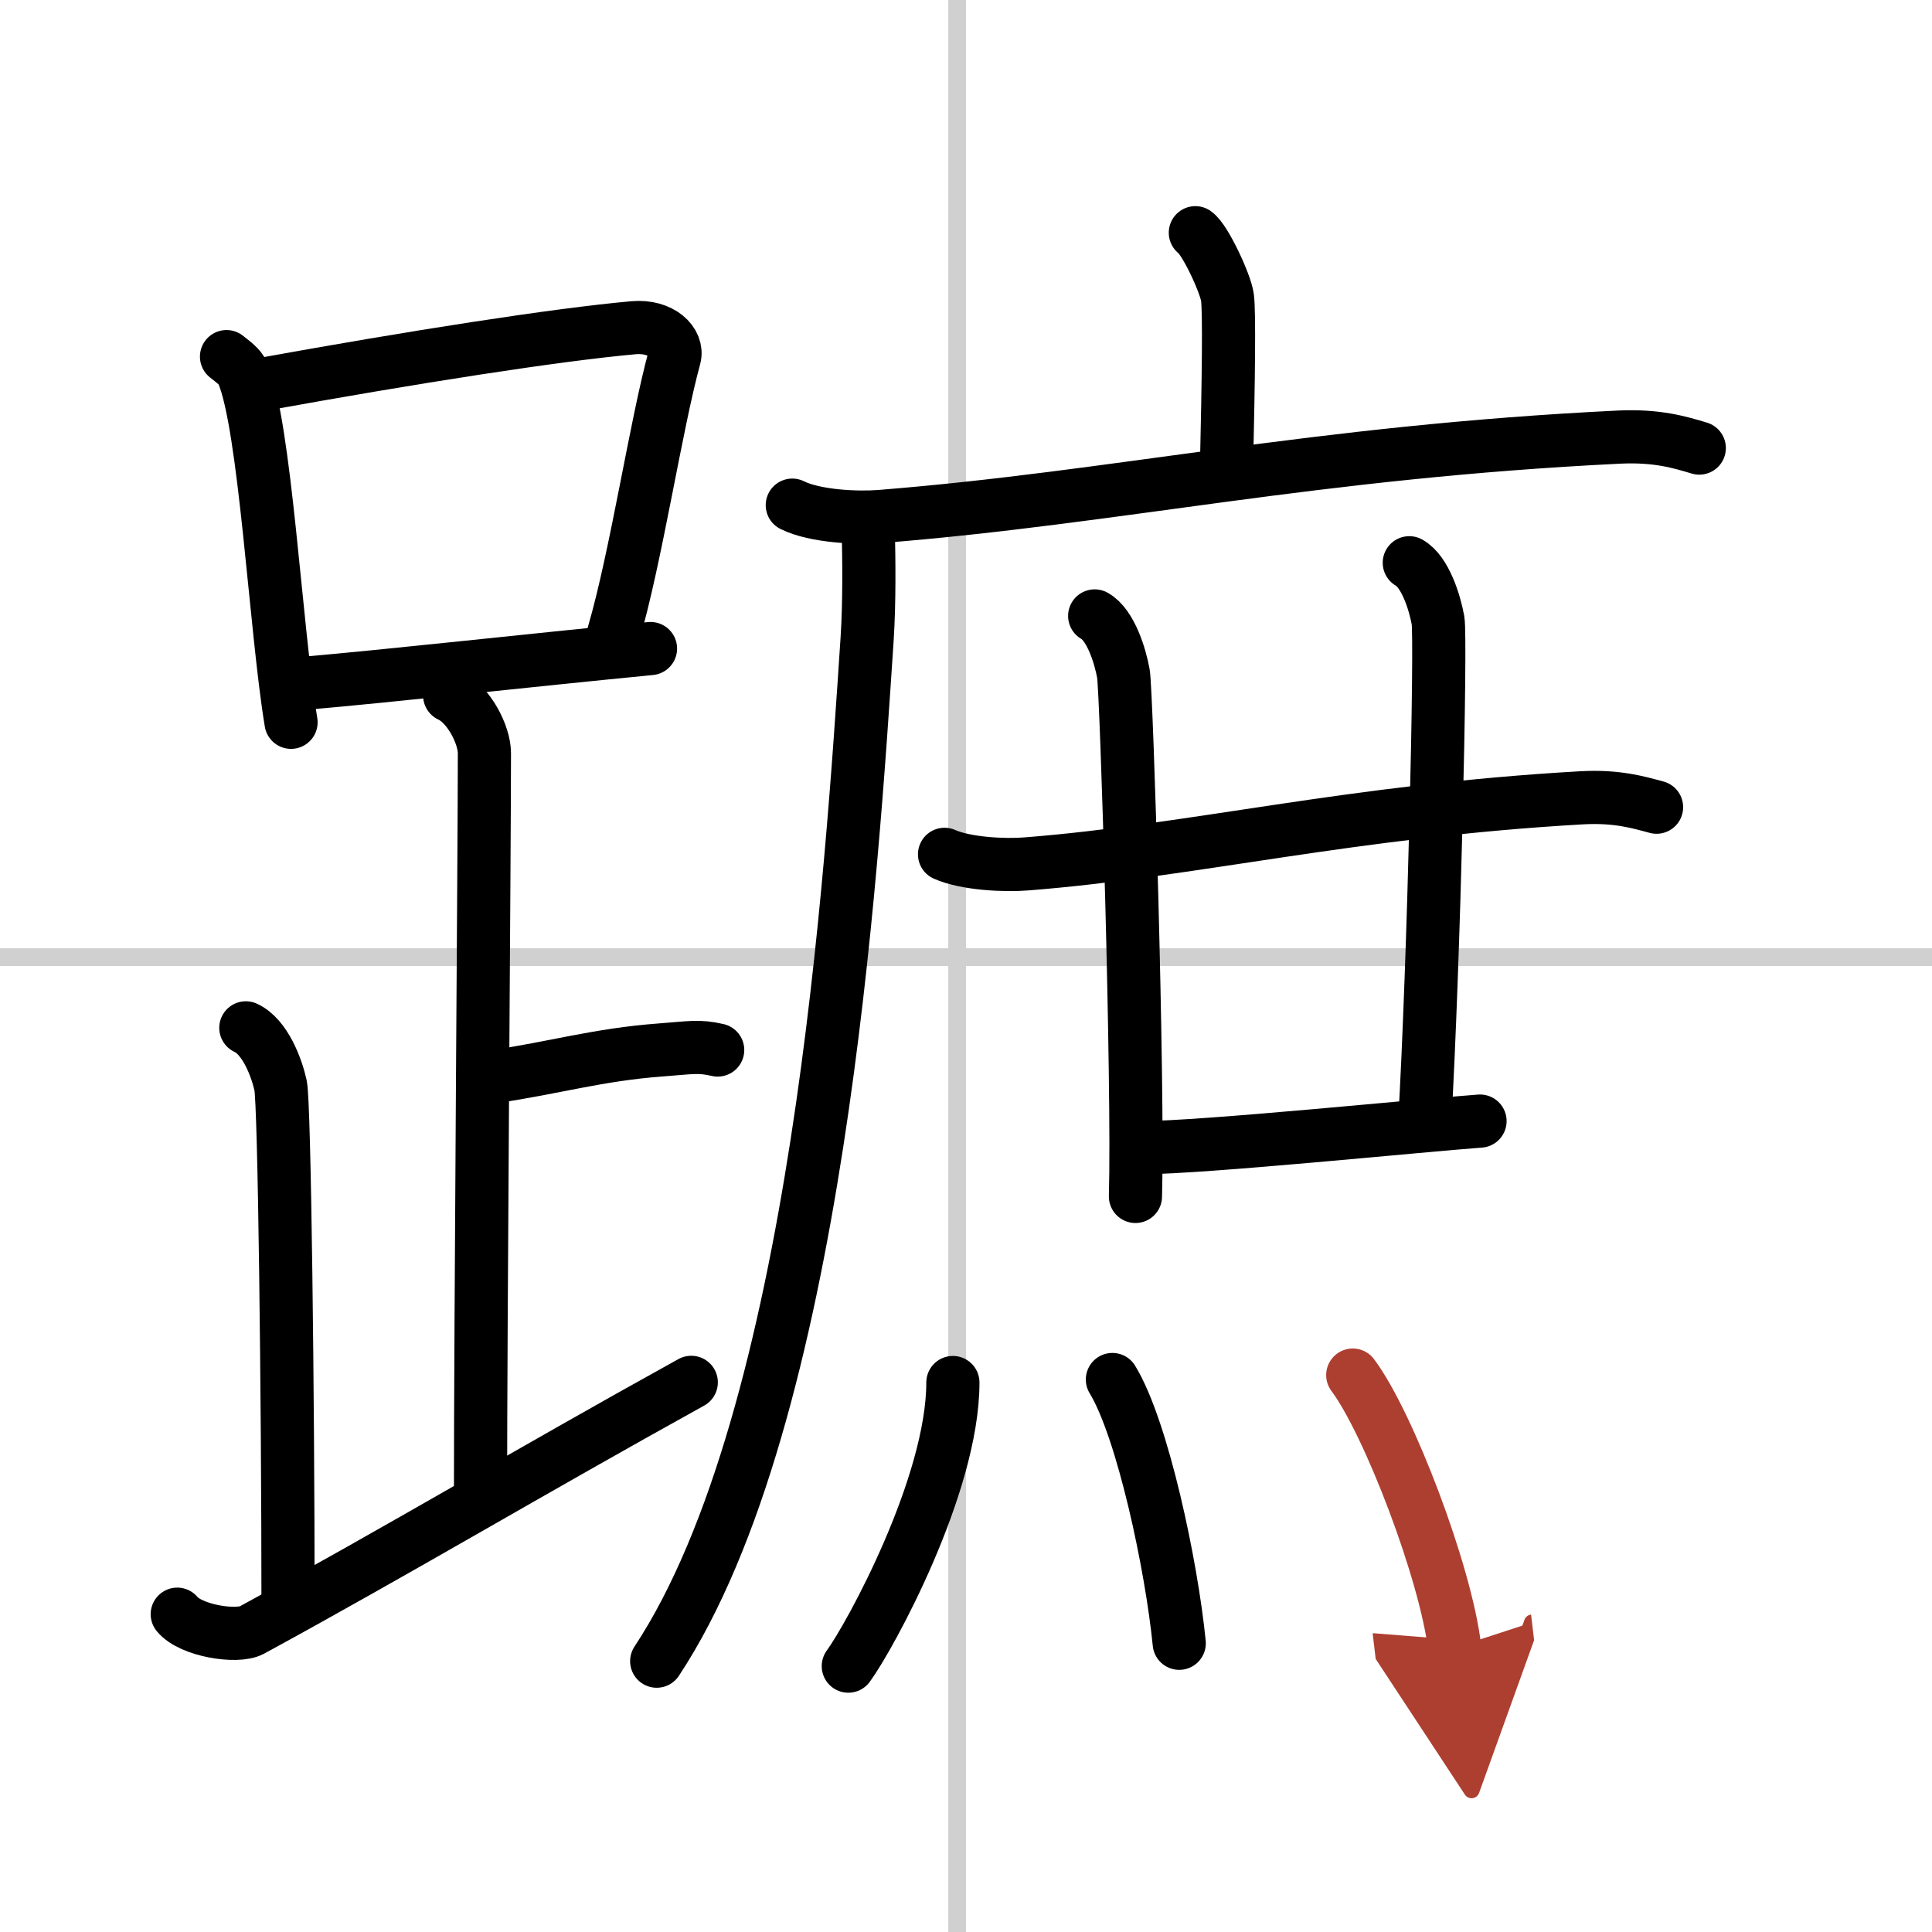 <svg width="400" height="400" viewBox="0 0 109 109" xmlns="http://www.w3.org/2000/svg"><defs><marker id="a" markerWidth="4" orient="auto" refX="1" refY="5" viewBox="0 0 10 10"><polyline points="0 0 10 5 0 10 1 5" fill="#ad3f31" stroke="#ad3f31"/></marker></defs><g fill="none" stroke="#000" stroke-linecap="round" stroke-linejoin="round" stroke-width="3"><rect width="100%" height="100%" fill="#fff" stroke="#fff"/><line x1="54" x2="54" y2="109" stroke="#d0d0d0" stroke-width="1"/><line x2="109" y1="54" y2="54" stroke="#d0d0d0" stroke-width="1"/><path d="m12.78 20.12c0.37 0.3 0.75 0.55 0.91 0.92 1.28 2.96 1.85 14.39 2.73 19.71"/><path d="m14.61 21.72c8.76-1.59 16.79-2.84 21.13-3.23 1.58-0.14 2.54 0.84 2.31 1.68-1.05 3.84-2.15 11.19-3.43 15.58"/><path d="m17.06 38.56c5.09-0.44 12.65-1.29 19.64-1.97"/><path d="m25.37 39.24c1.09 0.5 1.96 2.23 1.96 3.25 0 5.51-0.22 32.01-0.22 42"/><path d="m27.88 60.74c3.37-0.49 5.87-1.24 9.35-1.5 1.74-0.13 2.18-0.25 3.26 0"/><path d="m13.87 57.99c1.09 0.5 1.74 2.25 1.96 3.25s0.42 17.51 0.42 29.26"/><path d="M10,91.07c0.75,0.93,3.37,1.35,4.2,0.9C22.41,87.5,29.94,83,39,77.99"/><path d="m67.44 13.13c0.55 0.38 1.71 2.88 1.81 3.65 0.11 0.77 0.06 4.65-0.05 9.46"/><path d="m44.7 28.5c1.29 0.64 3.66 0.74 4.95 0.64 13.42-1.07 24.45-3.64 41.71-4.48 2.15-0.1 3.44 0.3 4.51 0.62"/><path d="m48.99 30c0.03 1.51 0.07 3.9-0.07 6.07-0.85 12.8-2.75 43.85-11.87 57.65"/><path d="m53.29 48.2c1.21 0.54 3.42 0.64 4.62 0.54 9.43-0.74 18.29-2.99 31.33-3.73 2-0.11 3.21 0.26 4.22 0.53"/><path d="m61.76 34.75c0.9 0.5 1.44 2.25 1.62 3.25s0.86 23.25 0.68 29.5"/><path d="m79.51 31.75c0.9 0.5 1.44 2.25 1.62 3.25s-0.22 19.25-0.76 28.5"/><path d="m64.43 64.75c3.43 0 15.98-1.28 19.07-1.5"/><path d="m53.76 78c0 5.79-4.68 14.34-5.9 16"/><path d="m62.76 77.83c1.71 2.8 3.34 10.52 3.77 14.88"/><path d="m76.32 77.58c2.03 2.71 5.25 11.16 5.75 15.38" marker-end="url(#a)" stroke="#ad3f31"/></g></svg>
